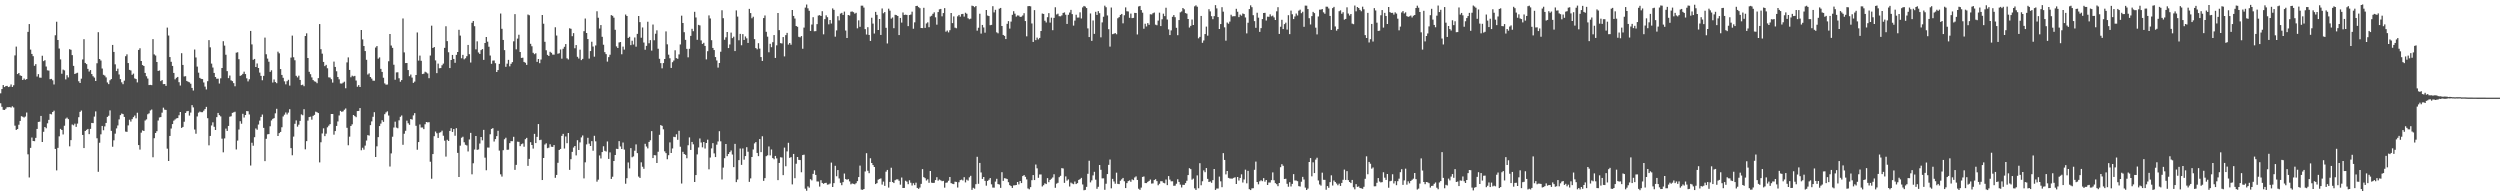 <?xml version="1.0" encoding="UTF-8"?>
<svg xmlns="http://www.w3.org/2000/svg" width="1920" height="150">
  <path d="M0 71.699h1v7.609H0zM1 68.416h1v13.611H1zM2 65.349h1v19.000H2zM3 66.871h1v17.595H3zM4 66.083h1v17.426H4zM5 65.932h1v16.404H5zM6 66.843h1v15.476H6zM7 66.485h1v15.723H7zM8 64.845h1v17.797H8zM9 66.780h1v14.884H9zM10 65.493h1v17.058H10zM11 42.523h1v53.986H11zM12 35.785h1v64.006H12zM13 56.893h1v42.250H13zM14 56.060h1v39.714H14zM15 57.885h1v35.003H15zM16 58.336h1v30.884H16zM17 61.429h1v28.211H17zM18 60.317h1v29.970H18zM19 61.266h1v28.247H19zM20 60.719h1v25.683H20zM21 24.471h1v94.077H21zM22 18.475h1v117.834H22zM23 38.119h1v75.450H23zM24 41.408h1v64.220H24zM25 43.145h1v65.159H25zM26 50.560h1v57.896H26zM27 49.254h1v56.641H27zM28 58.783h1v40.239H28zM29 56.929h1v36.741H29zM30 59.615h1v33.802H30zM31 59.712h1v29.308H31zM32 42.798h1v66.238H32zM33 46.946h1v54.276H33zM34 46.241h1v51.273H34zM35 51.100h1v47.411H35zM36 54.006h1v40.733H36zM37 54.203h1v37.831H37zM38 60.822h1v26.603H38zM39 60.549h1v27.311H39zM40 61.687h1v24.335H40zM41 64.860h1v20.140H41zM42 27.067h1v87.337H42zM43 16.713h1v114.129H43zM44 30.719h1v82.823H44zM45 37.277h1v67.450H45zM46 45.598h1v53.367H46zM47 56.624h1v43.219H47zM48 53.431h1v49.841H48zM49 54.067h1v42.486H49zM50 60.982h1v30.165H50zM51 57.758h1v32.556H51zM52 59.428h1v32.081H52zM53 37.794h1v74.607H53zM54 38.264h1v69.375H54zM55 42.333h1v53.321H55zM56 50.581h1v45.651H56zM57 56.857h1v38.144H57zM58 56.256h1v41.176H58zM59 55.875h1v39.070H59zM60 62.391h1v27.634H60zM61 63.737h1v22.177H61zM62 60.394h1v24.498H62zM63 45.675h1v57.963H63zM64 30.092h1v83.638H64zM65 48.317h1v52.265H65zM66 49.242h1v50.489H66zM67 52.878h1v46.167H67zM68 54.949h1v48.045H68zM69 53.799h1v45.196H69zM70 56.871h1v37.557H70zM71 58.579h1v35.999H71zM72 59.589h1v29.944H72zM73 62.184h1v23.381H73zM74 48.565h1v57.640H74zM75 24.750h1v107.216H75zM76 45.336h1v64.294H76zM77 46.494h1v56.689H77zM78 52.634h1v44.100H78zM79 57.469h1v42.593H79zM80 58.056h1v39.027H80zM81 59.440h1v34.996H81zM82 63.345h1v26.456H82zM83 64.616h1v24.290H83zM84 61.629h1v23.171H84zM85 60.715h1v39.790H85zM86 34.509h1v78.185H86zM87 39.871h1v67.890H87zM88 49.419h1v53.218H88zM89 54.594h1v43.992H89zM90 52.752h1v43.588H90zM91 57.179h1v34.499H91zM92 60.776h1v27.642H92zM93 63.253h1v23.953H93zM94 64.673h1v22.955H94zM95 61.946h1v27.880H95zM96 43.172h1v57.914H96zM97 41.733h1v59.541H97zM98 48.435h1v47.850H98zM99 53.663h1v38.281H99zM100 54.133h1v39.270H100zM101 57.428h1v34.058H101zM102 56.526h1v33.413H102zM103 60.225h1v28.525H103zM104 60.704h1v30.171H104zM105 63.305h1v23.267H105zM106 38.370h1v73.058H106zM107 37.079h1v77.820H107zM108 46.831h1v55.043H108zM109 49.970h1v50.185H109zM110 50.664h1v49.950H110zM111 56.019h1v36.525H111zM112 58.586h1v33.102H112zM113 60.309h1v27.427H113zM114 65.349h1v21.670H114zM115 65.187h1v19.626H115zM116 65.378h1v18.722H116zM117 30.050h1v90.735H117zM118 41.799h1v64.336H118zM119 42.653h1v59.501H119zM120 47.633h1v53.108H120zM121 54.476h1v38.117H121zM122 54.099h1v36.089H122zM123 62.305h1v27.595H123zM124 61.475h1v25.039H124zM125 64.597h1v18.104H125zM126 64.489h1v19.727H126zM127 65.969h1v18.464H127zM128 21.212h1v92.963H128zM129 27.294h1v96.336H129zM130 43.829h1v60.587H130zM131 47.487h1v51.217H131zM132 50.621h1v44.667H132zM133 56.036h1v36.648H133zM134 60.940h1v30.812H134zM135 59.773h1v31.169H135zM136 59.065h1v31.630H136zM137 63.151h1v25.361H137zM138 65.663h1v20.370H138zM139 40.836h1v57.438H139zM140 49.869h1v47.622H140zM141 58.702h1v34.810H141zM142 58.506h1v28.276H142zM143 62.147h1v23.282H143zM144 62.764h1v22.419H144zM145 63.207h1v25.592H145zM146 64.295h1v22.186H146zM147 67.548h1v13.213H147zM148 69.554h1v12.920H148zM149 38.035h1v61.464H149zM150 44.127h1v58.585H150zM151 51.170h1v38.253H151zM152 55.792h1v30.740H152zM153 59.821h1v25.884H153zM154 60.552h1v25.601H154zM155 60.723h1v25.462H155zM156 63.348h1v21.659H156zM157 66.487h1v17.286H157zM158 68.709h1v13.378H158zM159 62.371h1v28.386H159zM160 30.847h1v80.785H160zM161 36.366h1v68.053H161zM162 48.864h1v47.479H162zM163 51.852h1v42.108H163zM164 56.002h1v41.369H164zM165 59.155h1v40.690H165zM166 60.455h1v29.514H166zM167 60.440h1v26.282H167zM168 64.150h1v24.259H168zM169 60.136h1v29.278H169zM170 52.235h1v54.244H170zM171 31.666h1v85.335H171zM172 35.041h1v71.257H172zM173 42.059h1v56.723H173zM174 54.638h1v45.908H174zM175 60.006h1v36.715H175zM176 57.989h1v31.672H176zM177 61.673h1v27.602H177zM178 62.327h1v24.376H178zM179 63.859h1v22.429H179zM180 66.230h1v19.593H180zM181 40.458h1v74.328H181zM182 40.121h1v67.848H182zM183 45.442h1v54.044H183zM184 58.280h1v34.782H184zM185 57.739h1v37.307H185zM186 56.737h1v30.657H186zM187 55.034h1v35.254H187zM188 56.874h1v31.460H188zM189 60.138h1v25.143H189zM190 62.539h1v22.900H190zM191 60.869h1v27.029H191zM192 23.778h1v103.334H192zM193 34.122h1v75.505H193zM194 45.941h1v65.976H194zM195 45.236h1v60.114H195zM196 51.476h1v47.193H196zM197 48.745h1v50.868H197zM198 52.212h1v43.452H198zM199 55.737h1v36.866H199zM200 58.264h1v31.562H200zM201 61.646h1v26.289H201zM202 58.241h1v39.973H202zM203 28.882h1v94.892H203zM204 41.657h1v64.931H204zM205 44.992h1v58.193H205zM206 47.405h1v55.554H206zM207 55.197h1v41.766H207zM208 53.941h1v38.561H208zM209 63.382h1v27.929H209zM210 61.040h1v29.676H210zM211 63.024h1v24.005H211zM212 63.883h1v19.667H212zM213 39.660h1v64.793H213zM214 40.961h1v61.267H214zM215 53.059h1v48.263H215zM216 57.524h1v40.193H216zM217 59.744h1v29.676H217zM218 62.478h1v25.573H218zM219 64.750h1v21.622H219zM220 62.355h1v25.531H220zM221 61.275h1v25.198H221zM222 65.747h1v18.110H222zM223 44.254h1v69.488H223zM224 27.354h1v91.888H224zM225 43.961h1v60.971H225zM226 46.268h1v48.805H226zM227 58.204h1v34.251H227zM228 59.451h1v37.838H228zM229 58.089h1v37.643H229zM230 61.382h1v31.428H230zM231 65.387h1v22.448H231zM232 65.016h1v23.487H232zM233 66.192h1v17.686H233zM234 27.632h1v87.071H234zM235 25.613h1v82.793H235zM236 44.526h1v48.079H236zM237 55.153h1v34.735H237zM238 56.993h1v32.599H238zM239 59.443h1v32.458H239zM240 61.492h1v27.505H240zM241 62.488h1v25.749H241zM242 62.750h1v22.996H242zM243 63.918h1v22.305H243zM244 59.987h1v26.849H244zM245 18.479h1v106.268H245zM246 37.810h1v71.447H246zM247 41.201h1v61.292H247zM248 47.580h1v50.985H248zM249 50.814h1v53.754H249zM250 49.798h1v52.881H250zM251 52.417h1v45.371H251zM252 59.382h1v37.147H252zM253 59.535h1v35.809H253zM254 60.837h1v26.697H254zM255 63.441h1v24.125H255zM256 47.285h1v56.142H256zM257 51.426h1v49.250H257zM258 54.754h1v41.984H258zM259 59.119h1v34.168H259zM260 60.925h1v27.765H260zM261 64.115h1v21.011H261zM262 64.223h1v21.691H262zM263 63.512h1v21.980H263zM264 62.738h1v21.562H264zM265 67.806h1v15.476H265zM266 47.926h1v50.223H266zM267 44.097h1v67.459H267zM268 53.717h1v51.265H268zM269 59.340h1v37.447H269zM270 58.126h1v37.364H270zM271 58.653h1v29.668H271zM272 58.285h1v30.924H272zM273 61.827h1v28.179H273zM274 66.587h1v18.718H274zM275 65.407h1v19.788H275zM276 66.827h1v16.165H276zM277 23.042h1v92.383H277zM278 30.265h1v83.202H278zM279 35.318h1v79.629H279zM280 39.205h1v72.629H280zM281 45.909h1v62.018H281zM282 57.255h1v46.517H282zM283 56.384h1v47.778H283zM284 59.148h1v36.958H284zM285 60.375h1v32.838H285zM286 61.978h1v27.707H286zM287 61.994h1v24.155H287zM288 36.529h1v84.026H288zM289 35.363h1v77.016H289zM290 45.082h1v60.243H290zM291 44.090h1v52.728H291zM292 52.913h1v42.026H292zM293 55.235h1v37.076H293zM294 59.724h1v33.858H294zM295 64.075h1v23.645H295zM296 65.037h1v21.309H296zM297 64.916h1v20.582H297zM298 47.046h1v41.710H298zM299 26.137h1v101.761H299zM300 34.973h1v82.848H300zM301 36.772h1v68.252H301zM302 49.731h1v48.240H302zM303 61.233h1v32.196H303zM304 55.587h1v42.412H304zM305 55.492h1v43.041H305zM306 60.131h1v32.259H306zM307 62.770h1v26.929H307zM308 61.479h1v27.181H308zM309 14.198h1v96.994H309zM310 40.258h1v62.446H310zM311 48.445h1v52.022H311zM312 48.399h1v44.296H312zM313 53.824h1v40.843H313zM314 58.504h1v37.348H314zM315 57.247h1v34.127H315zM316 59.578h1v32.284H316zM317 63.654h1v24.996H317zM318 62.647h1v24.238H318zM319 57.599h1v39.015H319zM320 24.934h1v90.081H320zM321 46.519h1v62.584H321zM322 42.694h1v52.871H322zM323 46.698h1v51.236H323zM324 56.891h1v41.012H324zM325 56.568h1v42.599H325zM326 55.084h1v40.329H326zM327 55.663h1v38.039H327zM328 56.436h1v37.569H328zM329 60.069h1v33.793H329zM330 42.650h1v81.564H330zM331 19.704h1v117.576H331zM332 36.888h1v81.413H332zM333 36.116h1v68.477H333zM334 46.392h1v54.644H334zM335 56.165h1v46.202H335zM336 48.823h1v57.124H336zM337 52.414h1v49.526H337zM338 52.253h1v49.261H338zM339 50.126h1v50.228H339zM340 48.828h1v55.426H340zM341 36.776h1v71.268H341zM342 20.149h1v100.127H342zM343 31.576h1v75.766H343zM344 40.157h1v68.148H344zM345 52.254h1v48.293H345zM346 46.090h1v52.363H346zM347 42.188h1v59.115H347zM348 45.272h1v53.834H348zM349 48.217h1v56.041H349zM350 42.140h1v56.337H350zM351 39.946h1v77.444H351zM352 22.901h1v113.025H352zM353 27.342h1v84.555H353zM354 44.728h1v61.070H354zM355 42.142h1v62.870H355zM356 45.545h1v63.725H356zM357 44.747h1v66.442H357zM358 43.147h1v68.574H358zM359 34.529h1v81.811H359zM360 41.628h1v65.495H360zM361 48.040h1v53.997H361zM362 17.522h1v116.345H362zM363 16.120h1v109.272H363zM364 20.127h1v94.733H364zM365 37.868h1v66.561H365zM366 31.761h1v83.337H366zM367 40.308h1v74.485H367zM368 41.414h1v68.799H368zM369 38.484h1v66.730H369zM370 37.687h1v70.090H370zM371 45.984h1v53.775H371zM372 33.031h1v88.066H372zM373 28.433h1v102.329H373zM374 32.012h1v81.269H374zM375 35.877h1v77.486H375zM376 42.640h1v60.465H376zM377 49.024h1v50.008H377zM378 46.564h1v51.839H378zM379 46.446h1v62.250H379zM380 48.548h1v58.280H380zM381 55.278h1v49.251H381zM382 53.821h1v46.633H382zM383 49.062h1v66.581H383zM384 10.405h1v123.486H384zM385 22.135h1v113.474H385zM386 30.673h1v84.681H386zM387 38.500h1v68.476H387zM388 51.283h1v54.485H388zM389 48.887h1v66.177H389zM390 45.997h1v68.935H390zM391 50.920h1v59.016H391zM392 48.986h1v59.390H392zM393 47.738h1v60.727H393zM394 31.726h1v73.338H394zM395 10.867h1v119.575H395zM396 37.889h1v88.734H396zM397 29.642h1v79.168H397zM398 26.667h1v82.298H398zM399 39.945h1v72.275H399zM400 44.518h1v66.211H400zM401 44.279h1v65.902H401zM402 47.586h1v65.108H402zM403 48.161h1v58.759H403zM404 49.822h1v56.062H404zM405 11.135h1v116.268H405zM406 11.748h1v110.264H406zM407 33.656h1v75.569H407zM408 35.528h1v75.825H408zM409 40.538h1v73.585H409zM410 41.610h1v61.191H410zM411 40.921h1v68.977H411zM412 47.502h1v57.610H412zM413 45.317h1v49.951H413zM414 48.537h1v59.080H414zM415 45.706h1v61.626H415zM416 11.503h1v126.763H416zM417 18.217h1v103.105H417zM418 32.105h1v78.881H418zM419 38.622h1v71.456H419zM420 42.149h1v71.668H420zM421 43.007h1v70.396H421zM422 39.759h1v71.046H422zM423 40.563h1v72.135H423zM424 41.910h1v70.955H424zM425 41.970h1v69.457H425zM426 20.936h1v115.626H426zM427 27.311h1v107.024H427zM428 41.270h1v83.739H428zM429 40.886h1v74.315H429zM430 37.988h1v76.399H430zM431 45.054h1v59.285H431zM432 37.440h1v65.358H432zM433 35.937h1v78.142H433zM434 33.843h1v70.961H434zM435 44.775h1v65.211H435zM436 45.658h1v56.489H436zM437 21.701h1v108.774H437zM438 22.126h1v100.131H438zM439 27.814h1v88.800H439zM440 25.436h1v87.873H440zM441 37.085h1v75.043H441zM442 34.605h1v84.745H442zM443 43.648h1v64.008H443zM444 44.935h1v70.289H444zM445 38.163h1v71.182H445zM446 46.203h1v59.333H446zM447 45.191h1v58.869H447zM448 23.951h1v113.049H448zM449 14.233h1v110.433H449zM450 25.363h1v85.551H450zM451 30.026h1v75.821H451zM452 44.996h1v65.322H452zM453 39.206h1v72.943H453zM454 32.034h1v76.358H454zM455 35.743h1v80.045H455zM456 43.526h1v60.787H456zM457 34.914h1v73.605H457zM458 8.656h1v130.842H458zM459 13.622h1v124.337H459zM460 21.931h1v97.484H460zM461 19.274h1v102.440H461zM462 28.258h1v88.533H462zM463 34.369h1v77.943H463zM464 40.027h1v75.804H464zM465 41.594h1v74.790H465zM466 47.306h1v61.327H466zM467 43.889h1v78.182H467zM468 42.019h1v75.018H468zM469 11.599h1v125.823H469zM470 12.141h1v123.572H470zM471 13.554h1v110.104H471zM472 22.893h1v96.151H472zM473 35.645h1v78.636H473zM474 36.839h1v77.655H474zM475 32.600h1v75.776H475zM476 32.254h1v80.244H476zM477 41.651h1v72.756H477zM478 35.780h1v73.702H478zM479 38.106h1v76.796H479zM480 11.155h1v129.930H480zM481 12.297h1v124.572H481zM482 29.117h1v95.656H482zM483 28.279h1v101.076H483zM484 34.640h1v79.146H484zM485 31.290h1v89.484H485zM486 34.196h1v85.902H486zM487 28.750h1v87.018H487zM488 35.852h1v75.061H488zM489 26.000h1v91.588H489zM490 12.273h1v123.359H490zM491 17.004h1v119.671H491zM492 28.992h1v95.670H492zM493 21.094h1v106.943H493zM494 32.675h1v96.960H494zM495 38.187h1v72.269H495zM496 35.249h1v77.314H496zM497 16.694h1v97.277H497zM498 33.222h1v75.800H498zM499 30.846h1v76.895H499zM500 38.871h1v61.848H500zM501 18.816h1v102.574H501zM502 30.922h1v88.242H502zM503 25.914h1v93.405H503zM504 23.299h1v101.861H504zM505 37.447h1v79.069H505zM506 45.173h1v58.368H506zM507 48.467h1v47.589H507zM508 52.459h1v44.212H508zM509 48.416h1v50.932H509zM510 45.327h1v70.900H510zM511 24.093h1v93.508H511zM512 34.039h1v88.290H512zM513 41.988h1v77.224H513zM514 44.751h1v64.617H514zM515 52.164h1v65.340H515zM516 47.758h1v66.263H516zM517 46.474h1v58.567H517zM518 38.614h1v66.717H518zM519 44.659h1v58.483H519zM520 45.158h1v62.187H520zM521 41.761h1v58.687H521zM522 34.140h1v78.576H522zM523 12.034h1v128.914H523zM524 17.657h1v98.919H524zM525 24.709h1v93.566H525zM526 30.624h1v88.329H526zM527 37.555h1v83.982H527zM528 44.036h1v67.518H528zM529 37.485h1v68.050H529zM530 27.524h1v87.624H530zM531 22.105h1v86.888H531zM532 23.964h1v86.897H532zM533 9.072h1v130.687H533zM534 13.390h1v121.051H534zM535 30.571h1v88.026H535zM536 19.109h1v94.150H536zM537 19.522h1v86.837H537zM538 31.004h1v78.469H538zM539 33.743h1v79.399H539zM540 32.896h1v76.174H540zM541 35.262h1v78.833H541zM542 45.605h1v64.209H542zM543 39.343h1v67.913H543zM544 11.841h1v118.206H544zM545 14.174h1v106.813H545zM546 30.891h1v83.063H546zM547 36.822h1v73.107H547zM548 38.432h1v79.366H548zM549 43.851h1v76.780H549zM550 46.445h1v64.676H550zM551 51.905h1v56.744H551zM552 48.384h1v52.371H552zM553 39.756h1v68.765H553zM554 7.882h1v129.965H554zM555 13.977h1v114.747H555zM556 30.562h1v90.958H556zM557 28.677h1v81.899H557zM558 24.563h1v95.384H558zM559 36.937h1v81.359H559zM560 34.147h1v82.672H560zM561 25.016h1v90.530H561zM562 29.286h1v89.373H562zM563 28.167h1v100.183H563zM564 39.224h1v71.280H564zM565 8.006h1v131.887H565zM566 12.741h1v125.121H566zM567 30.949h1v92.037H567zM568 26.003h1v88.075H568zM569 34.785h1v91.854H569zM570 26.205h1v87.800H570zM571 30.649h1v91.987H571zM572 28.007h1v91.838H572zM573 29.428h1v83.609H573zM574 32.990h1v83.531H574zM575 6.788h1v132.884H575zM576 10.014h1v127.015H576zM577 14.013h1v106.556H577zM578 12.836h1v101.931H578zM579 30.073h1v80.076H579zM580 36.930h1v72.188H580zM581 37.893h1v79.549H581zM582 33.170h1v86.754H582zM583 37.321h1v69.502H583zM584 43.841h1v72.980H584zM585 46.820h1v57.839H585zM586 13.894h1v125.009H586zM587 11.879h1v124.942H587zM588 24.437h1v95.529H588zM589 28.168h1v91.142H589zM590 40.132h1v72.336H590zM591 33.658h1v85.671H591zM592 36.273h1v78.501H592zM593 32.387h1v89.027H593zM594 26.942h1v95.360H594zM595 44.503h1v75.258H595zM596 34.835h1v86.836H596zM597 9.974h1v128.387H597zM598 23.121h1v102.018H598zM599 33.114h1v87.654H599zM600 33.371h1v87.637H600zM601 28.482h1v106.043H601zM602 43.305h1v70.060H602zM603 26.963h1v100.715H603zM604 25.248h1v91.011H604zM605 34.277h1v75.388H605zM606 33.045h1v88.194H606zM607 34.366h1v86.308H607zM608 7.692h1v133.910H608zM609 12.221h1v105.990H609zM610 14.228h1v122.605H610zM611 19.975h1v105.795H611zM612 20.582h1v99.974H612zM613 28.242h1v94.524H613zM614 28.689h1v94.218H614zM615 27.703h1v104.590H615zM616 37.405h1v81.684H616zM617 21.188h1v97.600H617zM618 5.828h1v139.088H618zM619 3.496h1v143.003H619zM620 6.375h1v136.754H620zM621 8.297h1v135.828H621zM622 23.748h1v113.852H622zM623 18.863h1v119.684H623zM624 13.233h1v120.298H624zM625 24.001h1v106.797H625zM626 23.928h1v110.408H626zM627 18.551h1v120.821H627zM628 11.916h1v127.514H628zM629 11.643h1v131.690H629zM630 12.311h1v126.077H630zM631 8.624h1v131.852H631zM632 26.366h1v114.864H632zM633 14.694h1v125.854H633zM634 11.783h1v128.631H634zM635 13.206h1v128.600H635zM636 18.678h1v122.920H636zM637 15.349h1v125.623H637zM638 18.071h1v106.793H638zM639 6.448h1v137.160H639zM640 7.602h1v133.025H640zM641 28.158h1v99.155H641zM642 23.324h1v112.052H642zM643 12.447h1v118.174H643zM644 15.641h1v121.417H644zM645 10.439h1v129.931H645zM646 9.877h1v132.340H646zM647 11.445h1v128.412H647zM648 8.885h1v124.388H648zM649 23.467h1v114.032H649zM650 29.181h1v108.857H650zM651 11.501h1v126.068H651zM652 11.949h1v127.389H652zM653 9.026h1v132.558H653zM654 8.780h1v132.135H654zM655 9.380h1v131.836H655zM656 10.521h1v131.071H656zM657 9.817h1v130.878H657zM658 21.737h1v117.381H658zM659 15.629h1v120.333H659zM660 20.601h1v106.558H660zM661 4.341h1v141.286H661zM662 4.362h1v141.477H662zM663 5.837h1v139.295H663zM664 22.375h1v109.322H664zM665 26.510h1v91.132H665zM666 20.889h1v110.225H666zM667 26.828h1v106.198H667zM668 31.458h1v90.086H668zM669 13.628h1v111.549H669zM670 18.119h1v108.650H670zM671 25.757h1v102.502H671zM672 9.105h1v132.263H672zM673 11.394h1v129.247H673zM674 23.058h1v114.914H674zM675 14.602h1v122.810H675zM676 26.806h1v110.194H676zM677 6.490h1v135.298H677zM678 10.178h1v129.303H678zM679 9.258h1v133.482H679zM680 21.347h1v110.517H680zM681 33.397h1v97.121H681zM682 6.643h1v137.450H682zM683 8.191h1v131.541H683zM684 14.262h1v114.555H684zM685 13.393h1v126.409H685zM686 21.640h1v118.936H686zM687 11.369h1v127.000H687zM688 11.636h1v126.152H688zM689 12.284h1v125.441H689zM690 26.919h1v111.900H690zM691 13.759h1v128.077H691zM692 17.349h1v118.996H692zM693 9.571h1v134.807H693zM694 11.453h1v132.867H694zM695 11.284h1v127.516H695zM696 11.468h1v128.056H696zM697 20.060h1v121.398H697zM698 11.569h1v126.859H698zM699 11.144h1v129.194H699zM700 8.938h1v133.529H700zM701 22.058h1v118.664H701zM702 17.176h1v125.023H702zM703 4.604h1v135.694H703zM704 4.443h1v139.904H704zM705 5.470h1v139.580H705zM706 6.313h1v137.734H706zM707 21.499h1v119.730H707zM708 21.594h1v108.297H708zM709 5.974h1v130.045H709zM710 21.385h1v115.491H710zM711 18.019h1v120.641H711zM712 17.162h1v120.586H712zM713 20.890h1v119.489H713zM714 12.713h1v118.601H714zM715 12.104h1v128.176H715zM716 10.580h1v129.946H716zM717 9.491h1v130.918H717zM718 13.292h1v125.014H718zM719 18.951h1v117.114H719zM720 9.256h1v129.513H720zM721 7.185h1v130.693H721zM722 6.858h1v131.643H722zM723 12.560h1v126.600H723zM724 10.052h1v128.851H724zM725 6.221h1v137.893H725zM726 24.325h1v116.064H726zM727 23.432h1v116.695H727zM728 24.859h1v113.934H728zM729 23.215h1v112.733H729zM730 9.974h1v130.653H730zM731 17.754h1v123.423H731zM732 12.584h1v128.849H732zM733 21.251h1v118.281H733zM734 21.683h1v118.037H734zM735 12.534h1v131.470H735zM736 11.489h1v128.499H736zM737 12.777h1v125.577H737zM738 10.866h1v127.070H738zM739 10.665h1v127.913H739zM740 12.762h1v123.328H740zM741 9.780h1v130.282H741zM742 10.536h1v127.463H742zM743 14.004h1v124.699H743zM744 14.778h1v121.412H744zM745 14.316h1v120.686H745zM746 4.328h1v141.505H746zM747 4.697h1v139.519H747zM748 5.552h1v139.365H748zM749 4.613h1v136.835H749zM750 23.534h1v96.897H750zM751 21.305h1v119.847H751zM752 10.539h1v114.604H752zM753 25.783h1v106.668H753zM754 19.144h1v118.260H754zM755 21.077h1v114.853H755zM756 25.090h1v113.833H756zM757 7.679h1v134.926H757zM758 11.910h1v127.051H758zM759 12.352h1v125.693H759zM760 19.374h1v117.360H760zM761 19.111h1v122.467H761zM762 4.753h1v139.321H762zM763 9.509h1v134.594H763zM764 7.535h1v131.956H764zM765 24.817h1v112.508H765zM766 25.617h1v115.763H766zM767 6.647h1v135.085H767zM768 6.068h1v138.237H768zM769 19.989h1v112.265H769zM770 26.807h1v112.114H770zM771 27.545h1v109.332H771zM772 29.995h1v107.072H772zM773 18.303h1v119.215H773zM774 16.220h1v123.698H774zM775 21.964h1v120.204H775zM776 16.598h1v126.294H776zM777 11.343h1v132.965H777zM778 8.626h1v133.739H778zM779 10.478h1v131.807H779zM780 12.756h1v129.311H780zM781 11.816h1v127.965H781zM782 11.997h1v129.605H782zM783 13.001h1v126.010H783zM784 12.814h1v127.760H784zM785 11.893h1v123.351H785zM786 10.154h1v124.304H786zM787 16.155h1v119.643H787zM788 27.904h1v109.853H788zM789 4.783h1v139.974H789zM790 4.611h1v140.775H790zM791 4.888h1v138.814H791zM792 18.044h1v120.336H792zM793 32.197h1v102.276H793zM794 7.792h1v130.509H794zM795 30.838h1v95.538H795zM796 28.864h1v100.408H796zM797 30.237h1v106.315H797zM798 29.124h1v104.842H798zM799 23.816h1v110.157H799zM800 10.393h1v132.822H800zM801 10.706h1v131.550H801zM802 15.915h1v124.904H802zM803 17.228h1v124.132H803zM804 13.202h1v123.609H804zM805 10.074h1v129.874H805zM806 17.349h1v120.851H806zM807 13.592h1v123.667H807zM808 23.180h1v113.118H808zM809 13.702h1v120.152H809zM810 5.561h1v138.656H810zM811 11.103h1v129.930H811zM812 10.505h1v129.890H812zM813 12.424h1v123.656H813zM814 12.540h1v122.479H814zM815 11.844h1v117.286H815zM816 9.913h1v119.479H816zM817 9.535h1v130.907H817zM818 11.313h1v124.149H818zM819 18.373h1v120.333H819zM820 11.390h1v126.402H820zM821 9.607h1v133.629H821zM822 7.589h1v132.626H822zM823 10.839h1v130.120H823zM824 19.656h1v121.793H824zM825 15.834h1v123.584H825zM826 11.321h1v130.017H826zM827 13.511h1v127.144H827zM828 13.479h1v124.702H828zM829 9.459h1v128.128H829zM830 14.168h1v122.428H830zM831 5.707h1v135.946H831zM832 4.547h1v141.592H832zM833 5.067h1v140.764H833zM834 6.176h1v137.352H834zM835 21.806h1v111.670H835zM836 28.454h1v94.974H836zM837 10.337h1v129.742H837zM838 31.361h1v107.177H838zM839 15.711h1v118.977H839zM840 26.026h1v105.914H840zM841 9.053h1v128.950H841zM842 11.468h1v133.508H842zM843 8.572h1v134.885H843zM844 10.150h1v116.593H844zM845 28.664h1v101.740H845zM846 17.202h1v119.825H846zM847 12.833h1v124.101H847zM848 4.328h1v141.449H848zM849 5.588h1v135.523H849zM850 11.876h1v121.821H850zM851 22.405h1v104.212H851zM852 35.805h1v86.743H852zM853 5.799h1v138.834H853zM854 26.257h1v111.111H854zM855 25.923h1v113.433H855zM856 25.415h1v115.686H856zM857 26.325h1v106.308H857zM858 14.051h1v127.174H858zM859 13.146h1v128.249H859zM860 11.456h1v127.354H860zM861 10.679h1v127.056H861zM862 17.912h1v118.737H862zM863 11.710h1v127.482H863zM864 5.697h1v138.737H864zM865 8.675h1v131.974H865zM866 8.812h1v130.314H866zM867 13.674h1v124.871H867zM868 10.463h1v129.163H868zM869 13.937h1v123.841H869zM870 13.719h1v124.600H870zM871 9.896h1v126.378H871zM872 9.961h1v125.535H872zM873 26.476h1v111.689H873zM874 4.958h1v140.005H874zM875 4.581h1v141.213H875zM876 7.738h1v136.335H876zM877 9.706h1v126.161H877zM878 22.083h1v113.426H878zM879 18.216h1v122.379H879zM880 20.345h1v120.288H880zM881 17.773h1v121.908H881zM882 19.025h1v119.910H882zM883 10.931h1v126.955H883zM884 11.093h1v129.910H884zM885 10.161h1v130.682H885zM886 9.599h1v128.690H886zM887 18.927h1v118.712H887zM888 19.388h1v119.716H888zM889 15.847h1v126.419H889zM890 9.748h1v131.384H890zM891 20.023h1v119.152H891zM892 14.783h1v124.417H892zM893 10.512h1v129.903H893zM894 12.412h1v128.390H894zM895 5.954h1v131.931H895zM896 15.021h1v127.169H896zM897 22.599h1v112.601H897zM898 26.928h1v110.982H898zM899 23.353h1v115.904H899zM900 12.902h1v126.334H900zM901 11.582h1v131.136H901zM902 13.189h1v129.394H902zM903 21.328h1v119.779H903zM904 27.031h1v110.639H904zM905 15.424h1v124.307H905zM906 9.488h1v132.308H906zM907 8.805h1v135.176H907zM908 6.134h1v135.806H908zM909 7.128h1v134.901H909zM910 10.052h1v130.613H910zM911 10.475h1v128.346H911zM912 14.580h1v119.855H912zM913 21.142h1v108.011H913zM914 19.867h1v110.010H914zM915 14.989h1v123.010H915zM916 19.195h1v117.985H916zM917 4.838h1v139.825H917zM918 4.071h1v141.815H918zM919 5.151h1v129.558H919zM920 29.440h1v115.138H920zM921 28.304h1v97.019H921zM922 12.245h1v130.052H922zM923 32.862h1v106.333H923zM924 31.078h1v99.791H924zM925 26.183h1v106.050H925zM926 20.430h1v108.628H926zM927 27.396h1v109.976H927zM928 7.061h1v132.694H928zM929 8.778h1v130.583H929zM930 12.440h1v127.955H930zM931 14.745h1v123.596H931zM932 12.388h1v117.390H932zM933 3.924h1v141.934H933zM934 6.431h1v138.379H934zM935 13.131h1v131.665H935zM936 22.262h1v113.380H936zM937 18.484h1v120.777H937zM938 5.535h1v138.256H938zM939 8.986h1v108.623H939zM940 21.008h1v101.829H940zM941 31.223h1v102.698H941zM942 17.319h1v114.029H942zM943 18.239h1v118.383H943zM944 16.575h1v120.477H944zM945 11.293h1v125.864H945zM946 12.584h1v124.597H946zM947 12.424h1v124.166H947zM948 12.449h1v123.716H948zM949 6.759h1v134.564H949zM950 8.988h1v126.933H950zM951 13.154h1v125.520H951zM952 11.222h1v125.430H952zM953 12.033h1v121.850H953zM954 10.322h1v129.876H954zM955 10.784h1v127.061H955zM956 13.390h1v116.902H956zM957 25.646h1v115.167H957zM958 17.477h1v113.736H958zM959 6.974h1v138.312H959zM960 4.117h1v141.870H960zM961 5.551h1v139.161H961zM962 11.680h1v132.868H962zM963 16.245h1v114.179H963zM964 21.337h1v102.748H964zM965 9.776h1v129.989H965zM966 13.577h1v128.004H966zM967 24.487h1v114.777H967zM968 21.601h1v116.852H968zM969 14.625h1v124.525H969zM970 9.995h1v126.826H970zM971 9.832h1v129.684H971zM972 15.793h1v122.432H972zM973 12.786h1v129.281H973zM974 12.884h1v127.292H974zM975 10.996h1v129.206H975zM976 12.524h1v125.803H976zM977 11.972h1v120.418H977zM978 13.373h1v125.051H978zM979 15.338h1v125.321H979zM980 8.711h1v132.768H980zM981 5.525h1v137.491H981zM982 26.084h1v114.450H982zM983 20.541h1v107.848H983zM984 15.216h1v110.870H984zM985 22.301h1v105.049H985zM986 18.557h1v118.913H986zM987 17.399h1v119.849H987zM988 22.757h1v118.388H988zM989 11.688h1v131.729H989zM990 26.210h1v113.743H990zM991 8.156h1v135.064H991zM992 10.953h1v130.237H992zM993 14.638h1v119.115H993zM994 12.665h1v125.954H994zM995 10.420h1v128.248H995zM996 11.886h1v127.285H996zM997 8.172h1v134.776H997zM998 7.427h1v135.834H998zM999 10.123h1v129.464H999zM1000 9.020h1v126.823H1000zM1001 20.594h1v117.308H1001zM1002 4.325h1v139.773H1002zM1003 4.354h1v141.589H1003zM1004 6.985h1v137.879H1004zM1005 13.979h1v110.446H1005zM1006 18.800h1v102.598H1006zM1007 12.375h1v123.055H1007zM1008 9.092h1v115.565H1008zM1009 10.093h1v122.807H1009zM1010 21.251h1v101.345H1010zM1011 26.441h1v94.703H1011zM1012 12.635h1v125.973H1012zM1013 7.416h1v134.267H1013zM1014 7.350h1v135.215H1014zM1015 6.988h1v125.641H1015zM1016 9.462h1v128.610H1016zM1017 10.555h1v127.564H1017zM1018 5.131h1v140.603H1018zM1019 5.165h1v137.725H1019zM1020 6.511h1v137.710H1020zM1021 12.253h1v127.645H1021zM1022 23.001h1v111.660H1022zM1023 6.266h1v136.247H1023zM1024 5.258h1v133.398H1024zM1025 20.345h1v119.456H1025zM1026 23.544h1v117.399H1026zM1027 22.308h1v119.968H1027zM1028 8.586h1v132.447H1028zM1029 7.954h1v134.829H1029zM1030 10.563h1v129.905H1030zM1031 9.346h1v128.731H1031zM1032 15.120h1v115.158H1032zM1033 14.541h1v123.625H1033zM1034 5.627h1v125.812H1034zM1035 10.415h1v127.912H1035zM1036 11.906h1v127.891H1036zM1037 10.752h1v129.836H1037zM1038 18.138h1v120.060H1038zM1039 18.596h1v125.247H1039zM1040 4.274h1v141.109H1040zM1041 8.684h1v132.716H1041zM1042 5.389h1v138.119H1042zM1043 6.138h1v137.087H1043zM1044 7.570h1v136.812H1044zM1045 8.660h1v135.975H1045zM1046 5.115h1v139.887H1046zM1047 7.125h1v136.314H1047zM1048 26.994h1v110.322H1048zM1049 29.201h1v90.857H1049zM1050 9.867h1v123.994H1050zM1051 32.596h1v91.791H1051zM1052 30.096h1v95.662H1052zM1053 18.377h1v111.162H1053zM1054 31.877h1v96.719H1054zM1055 6.261h1v136.834H1055zM1056 8.053h1v135.012H1056zM1057 17.415h1v122.962H1057zM1058 23.775h1v112.969H1058zM1059 23.537h1v115.901H1059zM1060 11.712h1v128.414H1060zM1061 7.754h1v132.113H1061zM1062 21.179h1v111.101H1062zM1063 9.858h1v126.576H1063zM1064 12.279h1v125.927H1064zM1065 18.457h1v115.199H1065zM1066 5.387h1v138.769H1066zM1067 9.317h1v129.889H1067zM1068 9.951h1v128.910H1068zM1069 9.853h1v123.964H1069zM1070 11.190h1v129.720H1070zM1071 9.449h1v129.664H1071zM1072 10.422h1v131.807H1072zM1073 14.322h1v124.844H1073zM1074 23.283h1v113.917H1074zM1075 20.409h1v111.825H1075zM1076 9.571h1v120.350H1076zM1077 8.501h1v133.479H1077zM1078 10.360h1v128.189H1078zM1079 9.453h1v120.087H1079zM1080 12.386h1v129.439H1080zM1081 12.940h1v126.323H1081zM1082 12.544h1v128.251H1082zM1083 11.924h1v127.080H1083zM1084 13.391h1v124.715H1084zM1085 12.068h1v125.131H1085zM1086 11.517h1v121.322H1086zM1087 6.168h1v131.404H1087zM1088 4.347h1v141.192H1088zM1089 5.940h1v138.931H1089zM1090 9.203h1v131.786H1090zM1091 24.825h1v96.804H1091zM1092 38.090h1v92.870H1092zM1093 8.318h1v131.464H1093zM1094 31.817h1v109.659H1094zM1095 27.641h1v112.119H1095zM1096 25.706h1v114.348H1096zM1097 20.272h1v120.402H1097zM1098 11.653h1v132.421H1098zM1099 6.779h1v136.036H1099zM1100 15.033h1v127.627H1100zM1101 19.145h1v121.999H1101zM1102 20.961h1v119.170H1102zM1103 12.038h1v132.147H1103zM1104 4.237h1v141.120H1104zM1105 9.290h1v130.868H1105zM1106 7.538h1v131.498H1106zM1107 29.574h1v87.258H1107zM1108 34.160h1v102.433H1108zM1109 5.452h1v139.117H1109zM1110 17.399h1v124.512H1110zM1111 28.347h1v114.077H1111zM1112 19.983h1v117.187H1112zM1113 22.300h1v116.261H1113zM1114 23.431h1v112.195H1114zM1115 15.563h1v118.101H1115zM1116 19.317h1v117.210H1116zM1117 16.338h1v113.541H1117zM1118 24.731h1v115.057H1118zM1119 24.639h1v114.777H1119zM1120 5.709h1v137.195H1120zM1121 11.193h1v127.420H1121zM1122 9.938h1v128.845H1122zM1123 11.779h1v123.764H1123zM1124 20.513h1v118.721H1124zM1125 16.353h1v124.173H1125zM1126 13.881h1v124.375H1126zM1127 12.334h1v120.636H1127zM1128 9.889h1v120.674H1128zM1129 23.643h1v107.050H1129zM1130 9.779h1v134.281H1130zM1131 4.253h1v141.976H1131zM1132 5.012h1v139.104H1132zM1133 5.957h1v137.711H1133zM1134 14.464h1v121.367H1134zM1135 7.253h1v125.011H1135zM1136 18.129h1v123.185H1136zM1137 25.581h1v107.341H1137zM1138 18.295h1v120.395H1138zM1139 25.031h1v109.928H1139zM1140 24.403h1v110.483H1140zM1141 11.154h1v132.640H1141zM1142 15.807h1v126.845H1142zM1143 20.777h1v119.346H1143zM1144 14.406h1v129.245H1144zM1145 22.332h1v117.911H1145zM1146 7.131h1v136.047H1146zM1147 9.763h1v132.832H1147zM1148 15.097h1v128.020H1148zM1149 19.304h1v114.872H1149zM1150 12.636h1v119.860H1150zM1151 6.856h1v137.602H1151zM1152 6.396h1v137.267H1152zM1153 20.013h1v112.306H1153zM1154 20.157h1v111.210H1154zM1155 18.503h1v120.095H1155zM1156 25.733h1v94.927H1156zM1157 22.271h1v104.444H1157zM1158 23.533h1v99.554H1158zM1159 20.361h1v113.060H1159zM1160 19.489h1v121.103H1160zM1161 22.817h1v109.236H1161zM1162 5.219h1v138.150H1162zM1163 6.298h1v134.196H1163zM1164 9.673h1v130.647H1164zM1165 13.601h1v129.242H1165zM1166 10.991h1v125.184H1166zM1167 14.186h1v116.648H1167zM1168 14.668h1v129.794H1168zM1169 17.215h1v122.710H1169zM1170 11.112h1v128.515H1170zM1171 15.821h1v115.702H1171zM1172 12.234h1v125.172H1172zM1173 4.771h1v140.719H1173zM1174 4.341h1v140.594H1174zM1175 5.687h1v139.842H1175zM1176 20.600h1v123.757H1176zM1177 27.161h1v92.978H1177zM1178 8.283h1v132.480H1178zM1179 21.069h1v118.057H1179zM1180 20.987h1v120.525H1180zM1181 23.859h1v117.139H1181zM1182 21.871h1v119.183H1182zM1183 28.212h1v113.057H1183zM1184 6.580h1v137.380H1184zM1185 5.187h1v138.501H1185zM1186 9.175h1v133.784H1186zM1187 15.761h1v125.094H1187zM1188 15.302h1v127.293H1188zM1189 8.576h1v133.575H1189zM1190 9.756h1v132.356H1190zM1191 8.884h1v134.657H1191zM1192 15.280h1v124.818H1192zM1193 22.740h1v118.656H1193zM1194 5.724h1v137.673H1194zM1195 8.148h1v134.901H1195zM1196 7.965h1v130.319H1196zM1197 10.283h1v132.838H1197zM1198 10.926h1v129.863H1198zM1199 14.862h1v124.619H1199zM1200 11.165h1v127.834H1200zM1201 13.671h1v128.368H1201zM1202 8.955h1v132.220H1202zM1203 8.596h1v134.508H1203zM1204 5.893h1v135.932H1204zM1205 5.563h1v138.465H1205zM1206 10.267h1v129.009H1206zM1207 16.108h1v126.096H1207zM1208 9.347h1v123.135H1208zM1209 19.672h1v118.043H1209zM1210 5.953h1v133.996H1210zM1211 4.326h1v141.068H1211zM1212 22.519h1v121.886H1212zM1213 10.583h1v134.946H1213zM1214 7.710h1v135.917H1214zM1215 4.520h1v140.459H1215zM1216 9.186h1v132.889H1216zM1217 9.763h1v130.330H1217zM1218 5.294h1v139.191H1218zM1219 17.182h1v111.063H1219zM1220 31.596h1v97.954H1220zM1221 15.096h1v125.848H1221zM1222 13.424h1v125.194H1222zM1223 26.345h1v112.881H1223zM1224 19.784h1v113.407H1224zM1225 29.122h1v110.132H1225zM1226 7.225h1v137.195H1226zM1227 8.108h1v136.437H1227zM1228 18.191h1v116.443H1228zM1229 14.331h1v128.227H1229zM1230 18.352h1v118.286H1230zM1231 14.722h1v127.282H1231zM1232 14.762h1v127.370H1232zM1233 23.481h1v109.496H1233zM1234 16.653h1v123.505H1234zM1235 26.249h1v103.673H1235zM1236 26.216h1v102.680H1236zM1237 6.680h1v138.281H1237zM1238 6.028h1v139.058H1238zM1239 14.549h1v129.854H1239zM1240 8.701h1v132.643H1240zM1241 14.321h1v115.993H1241zM1242 29.003h1v110.055H1242zM1243 25.005h1v114.477H1243zM1244 29.408h1v109.889H1244zM1245 21.201h1v120.193H1245zM1246 24.913h1v108.320H1246zM1247 12.828h1v120.876H1247zM1248 5.422h1v139.987H1248zM1249 8.425h1v135.711H1249zM1250 18.389h1v123.909H1250zM1251 28.801h1v111.331H1251zM1252 20.351h1v100.539H1252zM1253 18.327h1v122.284H1253zM1254 21.596h1v114.965H1254zM1255 19.821h1v120.045H1255zM1256 21.923h1v112.074H1256zM1257 16.945h1v117.010H1257zM1258 5.991h1v139.069H1258zM1259 4.467h1v141.581H1259zM1260 7.912h1v136.618H1260zM1261 6.515h1v132.868H1261zM1262 26.272h1v98.932H1262zM1263 19.621h1v124.398H1263zM1264 14.102h1v121.818H1264zM1265 21.639h1v108.142H1265zM1266 17.174h1v115.725H1266zM1267 10.636h1v120.923H1267zM1268 19.652h1v112.757H1268zM1269 6.276h1v136.895H1269zM1270 5.955h1v139.422H1270zM1271 15.468h1v125.817H1271zM1272 24.265h1v112.381H1272zM1273 20.418h1v120.960H1273zM1274 5.807h1v138.042H1274zM1275 4.218h1v140.986H1275zM1276 4.370h1v140.803H1276zM1277 18.896h1v124.353H1277zM1278 20.579h1v114.579H1278zM1279 7.533h1v137.069H1279zM1280 5.267h1v139.340H1280zM1281 13.693h1v128.099H1281zM1282 17.527h1v122.783H1282zM1283 8.120h1v133.004H1283zM1284 5.843h1v134.431H1284zM1285 12.557h1v126.061H1285zM1286 9.882h1v130.763H1286zM1287 11.892h1v127.454H1287zM1288 12.579h1v128.617H1288zM1289 11.625h1v127.690H1289zM1290 7.301h1v136.833H1290zM1291 6.849h1v136.170H1291zM1292 9.098h1v132.575H1292zM1293 9.921h1v132.588H1293zM1294 13.474h1v125.969H1294zM1295 5.963h1v135.835H1295zM1296 4.245h1v141.049H1296zM1297 4.395h1v140.670H1297zM1298 12.057h1v129.178H1298zM1299 8.817h1v132.835H1299zM1300 11.559h1v131.601H1300zM1301 3.614h1v142.380H1301zM1302 6.327h1v136.337H1302zM1303 10.747h1v119.754H1303zM1304 22.694h1v104.956H1304zM1305 18.080h1v126.675H1305zM1306 13.218h1v129.659H1306zM1307 15.027h1v128.214H1307zM1308 18.528h1v124.125H1308zM1309 8.254h1v132.048H1309zM1310 27.078h1v115.095H1310zM1311 22.260h1v117.554H1311zM1312 6.664h1v138.331H1312zM1313 7.912h1v132.179H1313zM1314 9.645h1v118.107H1314zM1315 15.555h1v125.832H1315zM1316 11.065h1v119.077H1316zM1317 9.072h1v120.678H1317zM1318 19.277h1v122.639H1318zM1319 14.141h1v124.585H1319zM1320 12.336h1v125.782H1320zM1321 25.531h1v106.769H1321zM1322 6.201h1v134.497H1322zM1323 6.025h1v138.535H1323zM1324 12.226h1v127.614H1324zM1325 23.192h1v118.756H1325zM1326 23.890h1v112.233H1326zM1327 19.788h1v117.168H1327zM1328 13.281h1v123.729H1328zM1329 17.419h1v121.248H1329zM1330 21.254h1v117.795H1330zM1331 18.687h1v113.200H1331zM1332 19.999h1v119.805H1332zM1333 5.222h1v139.537H1333zM1334 7.645h1v135.753H1334zM1335 8.539h1v127.982H1335zM1336 11.399h1v121.206H1336zM1337 16.406h1v118.411H1337zM1338 9.623h1v132.478H1338zM1339 14.447h1v128.222H1339zM1340 10.531h1v125.865H1340zM1341 23.779h1v100.053H1341zM1342 21.857h1v106.850H1342zM1343 4.881h1v139.677H1343zM1344 4.482h1v141.237H1344zM1345 4.960h1v140.650H1345zM1346 6.745h1v137.211H1346zM1347 24.195h1v99.309H1347zM1348 24.380h1v94.278H1348zM1349 8.847h1v129.479H1349zM1350 29.165h1v112.058H1350zM1351 19.937h1v122.010H1351zM1352 8.137h1v128.647H1352zM1353 29.597h1v100.252H1353zM1354 5.781h1v138.123H1354zM1355 6.169h1v137.003H1355zM1356 8.774h1v127.492H1356zM1357 17.958h1v122.993H1357zM1358 19.201h1v120.255H1358zM1359 17.236h1v125.496H1359zM1360 14.741h1v125.959H1360zM1361 14.924h1v124.450H1361zM1362 14.642h1v124.770H1362zM1363 20.305h1v117.160H1363zM1364 10.702h1v130.918H1364zM1365 6.142h1v138.626H1365zM1366 7.595h1v123.606H1366zM1367 8.509h1v124.711H1367zM1368 18.834h1v114.673H1368zM1369 17.102h1v122.167H1369zM1370 11.727h1v126.089H1370zM1371 9.497h1v123.411H1371zM1372 14.511h1v126.645H1372zM1373 11.498h1v132.141H1373zM1374 20.479h1v118.652H1374zM1375 13.390h1v131.004H1375zM1376 10.671h1v133.631H1376zM1377 12.333h1v119.208H1377zM1378 12.190h1v127.387H1378zM1379 7.682h1v133.851H1379zM1380 14.679h1v119.387H1380zM1381 7.742h1v120.835H1381zM1382 14.293h1v121.051H1382zM1383 18.829h1v120.423H1383zM1384 17.534h1v120.916H1384zM1385 8.851h1v125.294H1385zM1386 4.891h1v140.667H1386zM1387 4.418h1v140.597H1387zM1388 5.328h1v137.980H1388zM1389 14.675h1v124.645H1389zM1390 14.675h1v123.796H1390zM1391 21.671h1v122.110H1391zM1392 7.629h1v133.714H1392zM1393 22.871h1v106.528H1393zM1394 23.661h1v115.282H1394zM1395 19.001h1v122.204H1395zM1396 13.678h1v125.319H1396zM1397 5.691h1v138.497H1397zM1398 6.666h1v135.916H1398zM1399 9.570h1v132.141H1399zM1400 9.908h1v121.797H1400zM1401 12.827h1v118.759H1401zM1402 12.186h1v128.485H1402zM1403 16.449h1v119.587H1403zM1404 23.495h1v116.380H1404zM1405 12.249h1v121.567H1405zM1406 29.067h1v101.439H1406zM1407 10.558h1v133.361H1407zM1408 5.094h1v139.537H1408zM1409 7.090h1v126.091H1409zM1410 11.428h1v119.216H1410zM1411 15.744h1v125.137H1411zM1412 22.249h1v101.457H1412zM1413 8.474h1v128.077H1413zM1414 9.578h1v128.315H1414zM1415 10.578h1v116.429H1415zM1416 12.832h1v118.063H1416zM1417 11.387h1v125.015H1417zM1418 5.476h1v139.451H1418zM1419 5.642h1v139.110H1419zM1420 12.440h1v127.044H1420zM1421 18.941h1v114.340H1421zM1422 10.936h1v127.583H1422zM1423 14.218h1v128.947H1423zM1424 9.611h1v131.938H1424zM1425 8.305h1v134.110H1425zM1426 16.453h1v123.165H1426zM1427 21.756h1v112.082H1427zM1428 27.532h1v102.686H1428zM1429 4.878h1v139.225H1429zM1430 4.905h1v140.567H1430zM1431 6.415h1v131.824H1431zM1432 10.697h1v127.124H1432zM1433 21.075h1v108.071H1433zM1434 17.802h1v122.643H1434zM1435 8.085h1v134.353H1435zM1436 16.900h1v123.570H1436zM1437 8.889h1v133.691H1437zM1438 13.277h1v126.365H1438zM1439 18.427h1v118.619H1439zM1440 4.567h1v140.911H1440zM1441 4.235h1v139.757H1441zM1442 6.402h1v127.189H1442zM1443 11.915h1v106.783H1443zM1444 28.338h1v92.623H1444zM1445 8.468h1v125.263H1445zM1446 16.668h1v115.318H1446zM1447 15.079h1v120.431H1447zM1448 24.748h1v95.638H1448zM1449 15.654h1v110.866H1449zM1450 5.811h1v138.560H1450zM1451 4.488h1v140.895H1451zM1452 10.653h1v133.747H1452zM1453 17.463h1v120.871H1453zM1454 18.981h1v111.952H1454zM1455 7.449h1v132.023H1455zM1456 12.047h1v129.598H1456zM1457 25.557h1v114.438H1457zM1458 10.742h1v125.734H1458zM1459 15.200h1v122.596H1459zM1460 6.285h1v135.450H1460zM1461 5.582h1v138.427H1461zM1462 5.488h1v139.764H1462zM1463 15.966h1v126.476H1463zM1464 11.930h1v129.560H1464zM1465 9.077h1v127.664H1465zM1466 5.778h1v131.076H1466zM1467 7.127h1v125.967H1467zM1468 14.686h1v115.998H1468zM1469 6.710h1v135.184H1469zM1470 7.850h1v126.195H1470zM1471 5.392h1v138.127H1471zM1472 4.804h1v136.645H1472zM1473 6.634h1v138.417H1473zM1474 9.252h1v119.967H1474zM1475 21.097h1v106.142H1475zM1476 18.689h1v115.609H1476zM1477 8.093h1v135.409H1477zM1478 9.397h1v123.366H1478zM1479 23.260h1v101.544H1479zM1480 27.798h1v106.749H1480zM1481 14.555h1v125.733H1481zM1482 5.648h1v138.303H1482zM1483 4.754h1v140.141H1483zM1484 13.976h1v114.051H1484zM1485 9.613h1v127.719H1485zM1486 8.897h1v130.272H1486zM1487 7.492h1v134.783H1487zM1488 8.322h1v132.934H1488zM1489 7.385h1v135.106H1489zM1490 16.828h1v121.917H1490zM1491 16.130h1v115.627H1491zM1492 26.188h1v96.632H1492zM1493 5.170h1v140.041H1493zM1494 5.896h1v137.969H1494zM1495 20.523h1v115.470H1495zM1496 31.787h1v103.328H1496zM1497 27.368h1v94.214H1497zM1498 11.644h1v129.323H1498zM1499 8.813h1v127.361H1499zM1500 17.229h1v120.900H1500zM1501 16.569h1v114.033H1501zM1502 12.968h1v127.253H1502zM1503 7.659h1v137.183H1503zM1504 5.171h1v140.748H1504zM1505 5.457h1v139.053H1505zM1506 7.129h1v131.507H1506zM1507 16.339h1v119.968H1507zM1508 28.077h1v102.731H1508zM1509 7.418h1v137.053H1509zM1510 8.020h1v128.093H1510zM1511 19.377h1v122.412H1511zM1512 16.248h1v124.838H1512zM1513 9.584h1v129.789H1513zM1514 5.137h1v140.385H1514zM1515 4.644h1v138.841H1515zM1516 6.530h1v132.165H1516zM1517 15.108h1v112.955H1517zM1518 15.501h1v116.861H1518zM1519 9.606h1v130.101H1519zM1520 5.777h1v135.975H1520zM1521 9.153h1v130.467H1521zM1522 12.123h1v114.671H1522zM1523 19.283h1v105.443H1523zM1524 7.185h1v133.951H1524zM1525 4.063h1v141.425H1525zM1526 6.671h1v139.314H1526zM1527 5.474h1v139.240H1527zM1528 16.129h1v121.126H1528zM1529 32.716h1v84.605H1529zM1530 6.303h1v127.065H1530zM1531 9.058h1v133.171H1531zM1532 16.518h1v115.549H1532zM1533 20.039h1v119.758H1533zM1534 32.215h1v107.186H1534zM1535 5.857h1v138.741H1535zM1536 5.259h1v139.708H1536zM1537 6.229h1v133.073H1537zM1538 5.204h1v138.281H1538zM1539 26.863h1v107.986H1539zM1540 23.206h1v101.196H1540zM1541 5.087h1v136.749H1541zM1542 11.271h1v121.855H1542zM1543 15.789h1v125.097H1543zM1544 11.548h1v130.117H1544zM1545 9.606h1v125.606H1545zM1546 6.145h1v138.471H1546zM1547 4.972h1v139.763H1547zM1548 7.864h1v135.944H1548zM1549 9.390h1v125.601H1549zM1550 26.049h1v101.259H1550zM1551 15.908h1v118.387H1551zM1552 9.399h1v128.688H1552zM1553 10.752h1v121.345H1553zM1554 19.880h1v124.746H1554zM1555 22.326h1v117.480H1555zM1556 9.893h1v130.281H1556zM1557 4.467h1v140.198H1557zM1558 5.348h1v139.016H1558zM1559 8.335h1v136.851H1559zM1560 7.749h1v126.052H1560zM1561 32.039h1v87.340H1561zM1562 6.259h1v134.854H1562zM1563 5.716h1v132.132H1563zM1564 16.546h1v123.560H1564zM1565 12.366h1v123.702H1565zM1566 26.358h1v113.434H1566zM1567 7.003h1v135.615H1567zM1568 3.943h1v140.899H1568zM1569 7.780h1v135.557H1569zM1570 14.650h1v128.507H1570zM1571 20.134h1v113.550H1571zM1572 31.361h1v109.453H1572zM1573 5.374h1v139.099H1573zM1574 7.415h1v136.973H1574zM1575 12.454h1v128.458H1575zM1576 21.261h1v111.826H1576zM1577 24.398h1v116.016H1577zM1578 6.435h1v137.703H1578zM1579 4.896h1v140.557H1579zM1580 6.797h1v136.433H1580zM1581 21.198h1v114.511H1581zM1582 33.200h1v101.768H1582zM1583 23.240h1v110.961H1583zM1584 7.697h1v134.418H1584zM1585 17.730h1v110.994H1585zM1586 9.868h1v116.957H1586zM1587 19.600h1v115.064H1587zM1588 20.649h1v109.137H1588zM1589 4.849h1v136.974H1589zM1590 4.422h1v138.058H1590zM1591 6.211h1v136.856H1591zM1592 16.200h1v111.829H1592zM1593 21.854h1v116.290H1593zM1594 6.849h1v133.095H1594zM1595 6.652h1v132.809H1595zM1596 8.860h1v129.260H1596zM1597 10.504h1v124.019H1597zM1598 9.745h1v119.984H1598zM1599 12.155h1v131.165H1599zM1600 4.466h1v139.864H1600zM1601 5.332h1v138.193H1601zM1602 5.349h1v138.168H1602zM1603 11.291h1v131.011H1603zM1604 16.409h1v125.562H1604zM1605 6.556h1v137.535H1605zM1606 6.962h1v137.054H1606zM1607 12.236h1v131.038H1607zM1608 12.169h1v129.569H1608zM1609 20.916h1v116.933H1609zM1610 4.220h1v140.283H1610zM1611 5.009h1v140.320H1611zM1612 10.961h1v133.110H1612zM1613 27.464h1v106.160H1613zM1614 29.074h1v106.438H1614zM1615 14.730h1v128.471H1615zM1616 6.650h1v137.860H1616zM1617 8.331h1v124.058H1617zM1618 15.422h1v128.348H1618zM1619 20.068h1v105.214H1619zM1620 22.995h1v105.622H1620zM1621 4.481h1v140.177H1621zM1622 13.146h1v112.822H1622zM1623 6.987h1v128.900H1623zM1624 18.166h1v110.372H1624zM1625 18.182h1v102.791H1625zM1626 6.860h1v133.051H1626zM1627 7.733h1v134.696H1627zM1628 15.252h1v122.225H1628zM1629 9.833h1v122.815H1629zM1630 10.865h1v122.479H1630zM1631 10.797h1v133.939H1631zM1632 4.487h1v141.227H1632zM1633 5.779h1v131.497H1633zM1634 10.537h1v121.979H1634zM1635 13.714h1v119.628H1635zM1636 11.876h1v124.828H1636zM1637 5.857h1v137.197H1637zM1638 7.262h1v134.341H1638zM1639 7.819h1v126.530H1639zM1640 7.782h1v126.625H1640zM1641 22.006h1v105.879H1641zM1642 7.151h1v136.765H1642zM1643 4.387h1v138.089H1643zM1644 7.724h1v135.331H1644zM1645 13.775h1v130.650H1645zM1646 22.984h1v99.232H1646zM1647 6.628h1v137.820H1647zM1648 6.527h1v135.015H1648zM1649 12.227h1v127.196H1649zM1650 23.820h1v108.946H1650zM1651 20.381h1v117.574H1651zM1652 12.713h1v129.098H1652zM1653 4.354h1v141.509H1653zM1654 4.026h1v141.445H1654zM1655 22.826h1v105.979H1655zM1656 22.133h1v102.491H1656zM1657 14.428h1v118.039H1657zM1658 5.286h1v138.022H1658zM1659 5.980h1v137.935H1659zM1660 13.700h1v120.551H1660zM1661 14.993h1v113.160H1661zM1662 13.407h1v118.167H1662zM1663 7.605h1v131.270H1663zM1664 4.876h1v140.115H1664zM1665 6.422h1v129.302H1665zM1666 9.380h1v110.639H1666zM1667 22.157h1v100.359H1667zM1668 25.603h1v97.508H1668zM1669 10.277h1v134.836H1669zM1670 8.747h1v133.376H1670zM1671 10.416h1v119.776H1671zM1672 13.914h1v121.033H1672zM1673 31.838h1v96.302H1673zM1674 4.693h1v140.779H1674zM1675 5.809h1v129.401H1675zM1676 15.421h1v112.077H1676zM1677 20.104h1v116.503H1677zM1678 18.422h1v112.391H1678zM1679 18.828h1v123.712H1679zM1680 5.878h1v138.101H1680zM1681 8.083h1v134.399H1681zM1682 11.082h1v130.184H1682zM1683 16.926h1v112.186H1683zM1684 15.616h1v117.439H1684zM1685 6.091h1v138.992H1685zM1686 4.515h1v140.326H1686zM1687 7.340h1v134.487H1687zM1688 10.046h1v119.074H1688zM1689 13.896h1v123.369H1689zM1690 8.604h1v134.033H1690zM1691 10.564h1v131.299H1691zM1692 25.422h1v105.769H1692zM1693 15.350h1v121.123H1693zM1694 8.109h1v131.388H1694zM1695 9.180h1v128.859H1695zM1696 3.845h1v141.922H1696zM1697 11.700h1v132.765H1697zM1698 11.445h1v122.464H1698zM1699 29.209h1v95.962H1699zM1700 24.130h1v117.374H1700zM1701 8.289h1v135.394H1701zM1702 18.023h1v121.221H1702zM1703 12.944h1v123.303H1703zM1704 6.711h1v125.554H1704zM1705 25.344h1v91.637H1705zM1706 4.797h1v140.134H1706zM1707 5.113h1v140.222H1707zM1708 12.306h1v112.830H1708zM1709 32.891h1v99.249H1709zM1710 32.427h1v95.502H1710zM1711 7.900h1v129.188H1711zM1712 12.323h1v131.579H1712zM1713 24.465h1v115.931H1713zM1714 18.501h1v121.655H1714zM1715 10.719h1v116.877H1715zM1716 6.749h1v136.778H1716zM1717 4.243h1v141.025H1717zM1718 4.479h1v141.230H1718zM1719 7.700h1v135.913H1719zM1720 16.450h1v124.145H1720zM1721 30.911h1v102.072H1721zM1722 7.303h1v134.474H1722zM1723 8.888h1v133.150H1723zM1724 6.746h1v134.256H1724zM1725 14.101h1v129.875H1725zM1726 14.450h1v128.424H1726zM1727 6.282h1v134.128H1727zM1728 3.759h1v141.862H1728zM1729 5.377h1v138.255H1729zM1730 8.691h1v130.924H1730zM1731 34.826h1v85.433H1731zM1732 26.058h1v96.226H1732zM1733 7.351h1v134.585H1733zM1734 14.327h1v121.406H1734zM1735 33.853h1v90.728H1735zM1736 25.003h1v111.364H1736zM1737 22.849h1v117.600H1737zM1738 7.766h1v137.579H1738zM1739 4.094h1v139.465H1739zM1740 5.664h1v140.191H1740zM1741 12.503h1v117.516H1741zM1742 30.667h1v87.463H1742zM1743 13.831h1v128.171H1743zM1744 5.201h1v139.500H1744zM1745 9.791h1v131.975H1745zM1746 6.958h1v126.806H1746zM1747 27.137h1v98.881H1747zM1748 30.696h1v107.190H1748zM1749 4.769h1v140.136H1749zM1750 4.292h1v141.071H1750zM1751 19.248h1v118.923H1751zM1752 23.542h1v99.229H1752zM1753 27.625h1v95.411H1753zM1754 6.968h1v133.987H1754zM1755 5.934h1v136.341H1755zM1756 24.676h1v105.204H1756zM1757 21.880h1v112.449H1757zM1758 14.747h1v125.559H1758zM1759 4.594h1v140.015H1759zM1760 4.441h1v141.165H1760zM1761 6.083h1v130.204H1761zM1762 13.961h1v114.039H1762zM1763 17.961h1v118.412H1763zM1764 25.999h1v104.362H1764zM1765 5.050h1v138.599H1765zM1766 8.187h1v135.983H1766zM1767 19.037h1v115.311H1767zM1768 12.527h1v119.234H1768zM1769 18.071h1v112.431H1769zM1770 7.885h1v136.230H1770zM1771 5.445h1v139.095H1771zM1772 5.436h1v137.975H1772zM1773 7.534h1v129.984H1773zM1774 26.704h1v98.799H1774zM1775 21.726h1v118.999H1775zM1776 7.949h1v137.181H1776zM1777 9.321h1v129.851H1777zM1778 11.136h1v128.590H1778zM1779 9.199h1v132.518H1779zM1780 14.637h1v119.663H1780zM1781 4.041h1v140.898H1781zM1782 5.824h1v137.059H1782zM1783 8.310h1v128.864H1783zM1784 28.026h1v94.986H1784zM1785 28.381h1v97.970H1785zM1786 7.996h1v135.591H1786zM1787 9.043h1v132.369H1787zM1788 12.600h1v130.220H1788zM1789 17.959h1v118.560H1789zM1790 21.151h1v106.307H1790zM1791 6.040h1v136.654H1791zM1792 4.867h1v139.735H1792zM1793 5.375h1v130.787H1793zM1794 24.120h1v90.167H1794zM1795 21.602h1v120.651H1795zM1796 18.439h1v106.754H1796zM1797 7.232h1v136.886H1797zM1798 9.132h1v131.901H1798zM1799 22.508h1v101.118H1799zM1800 14.517h1v116.857H1800zM1801 22.258h1v109.078H1801zM1802 5.593h1v137.739H1802zM1803 4.713h1v140.698H1803zM1804 6.628h1v138.537H1804zM1805 35.309h1v87.245H1805zM1806 24.486h1v94.417H1806zM1807 8.207h1v117.716H1807zM1808 6.653h1v137.820H1808zM1809 13.809h1v120.163H1809zM1810 19.887h1v119.632H1810zM1811 10.429h1v129.215H1811zM1812 30.178h1v100.387H1812zM1813 3.825h1v141.372H1813zM1814 3.420h1v143.293H1814zM1815 6.659h1v133.553H1815zM1816 8.897h1v133.112H1816zM1817 32.236h1v100.910H1817zM1818 28.550h1v112.094H1818zM1819 23.741h1v110.483H1819zM1820 24.616h1v111.017H1820zM1821 14.757h1v124.772H1821zM1822 11.355h1v127.690H1822zM1823 10.674h1v127.640H1823zM1824 10.989h1v128.239H1824zM1825 11.406h1v125.390H1825zM1826 10.281h1v128.272H1826zM1827 19.248h1v117.772H1827zM1828 15.022h1v122.209H1828zM1829 12.038h1v121.317H1829zM1830 20.118h1v112.787H1830zM1831 18.715h1v110.911H1831zM1832 22.353h1v97.333H1832zM1833 25.453h1v103.052H1833zM1834 33.774h1v84.175H1834zM1835 30.290h1v88.099H1835zM1836 31.119h1v86.351H1836zM1837 36.679h1v77.236H1837zM1838 34.530h1v83.638H1838zM1839 32.953h1v82.105H1839zM1840 30.297h1v76.771H1840zM1841 29.218h1v76.594H1841zM1842 37.431h1v66.934H1842zM1843 39.408h1v67.973H1843zM1844 43.941h1v61.091H1844zM1845 47.738h1v52.130H1845zM1846 48.505h1v52.705H1846zM1847 43.349h1v53.638H1847zM1848 45.803h1v52.412H1848zM1849 42.684h1v56.644H1849zM1850 44.804h1v54.567H1850zM1851 40.830h1v56.075H1851zM1852 44.342h1v56.692H1852zM1853 40.259h1v61.494H1853zM1854 35.226h1v74.219H1854zM1855 34.863h1v72.406H1855zM1856 67.888h1v13.971H1856zM1857 70.139h1v10.015H1857zM1858 70.558h1v8.314H1858zM1859 70.018h1v10.076H1859zM1860 72.258h1v6.379H1860zM1861 72.531h1v6.081H1861zM1862 71.250h1v7.852H1862zM1863 72.698h1v4.784H1863zM1864 72.256h1v4.812H1864zM1865 73.147h1v3.195H1865zM1866 73.225h1v3.069H1866zM1867 73.166h1v4.169H1867zM1868 73.491h1v2.911H1868zM1869 73.222h1v3.292H1869zM1870 73.221h1v3.574H1870zM1871 73.299h1v3.242H1871zM1872 73.849h1v2.535H1872zM1873 73.969h1v1.925H1873zM1874 73.920h1v2.103H1874zM1875 74.233h1v1.377H1875zM1876 74.217h1v1.544H1876zM1877 74.133h1v1.751H1877zM1878 74.180h1v1.719H1878zM1879 74.311h1v1.355H1879zM1880 74.535h1v1.000H1880zM1881 74.414h1v1.207H1881zM1882 74.487h1v1.000H1882zM1883 74.643h1v1.000H1883zM1884 74.630h1v1.000H1884zM1885 74.733h1v1.000H1885zM1886 74.627h1v1.000H1886zM1887 74.662h1v1.000H1887zM1888 74.642h1v1.000H1888zM1889 74.638h1v1.000H1889zM1890 74.824h1v1.000H1890zM1891 74.801h1v1.000H1891zM1892 74.801h1v1.000H1892zM1893 74.820h1v1.000H1893zM1894 74.874h1v1.000H1894zM1895 74.906h1v1.000H1895zM1896 74.909h1v1.000H1896zM1897 74.914h1v1.000H1897zM1898 74.927h1v1.000H1898zM1899 74.937h1v1.000H1899zM1900 74.939h1v1.000H1900zM1901 74.942h1v1.000H1901zM1902 74.958h1v1.000H1902zM1903 74.963h1v1.000H1903zM1904 74.971h1v1.000H1904zM1905 74.980h1v1.000H1905zM1906 74.971h1v1.000H1906zM1907 74.981h1v1.000H1907zM1908 74.982h1v1.000H1908zM1909 74.989h1v1.000H1909zM1910 74.989h1v1.000H1910zM1911 74.994h1v1.000H1911zM1912 74.992h1v1.000H1912zM1913 74.994h1v1.000H1913zM1914 74.997h1v1.000H1914zM1915 74.998h1v1.000H1915zM1916 74.999h1v1.000H1916zM1917 74.999h1v1.000H1917zM1918 75.000h1v1.000H1918zM1919 75.000h1v1.000H1919z" fill="#4a4a4a"></path>
</svg>
